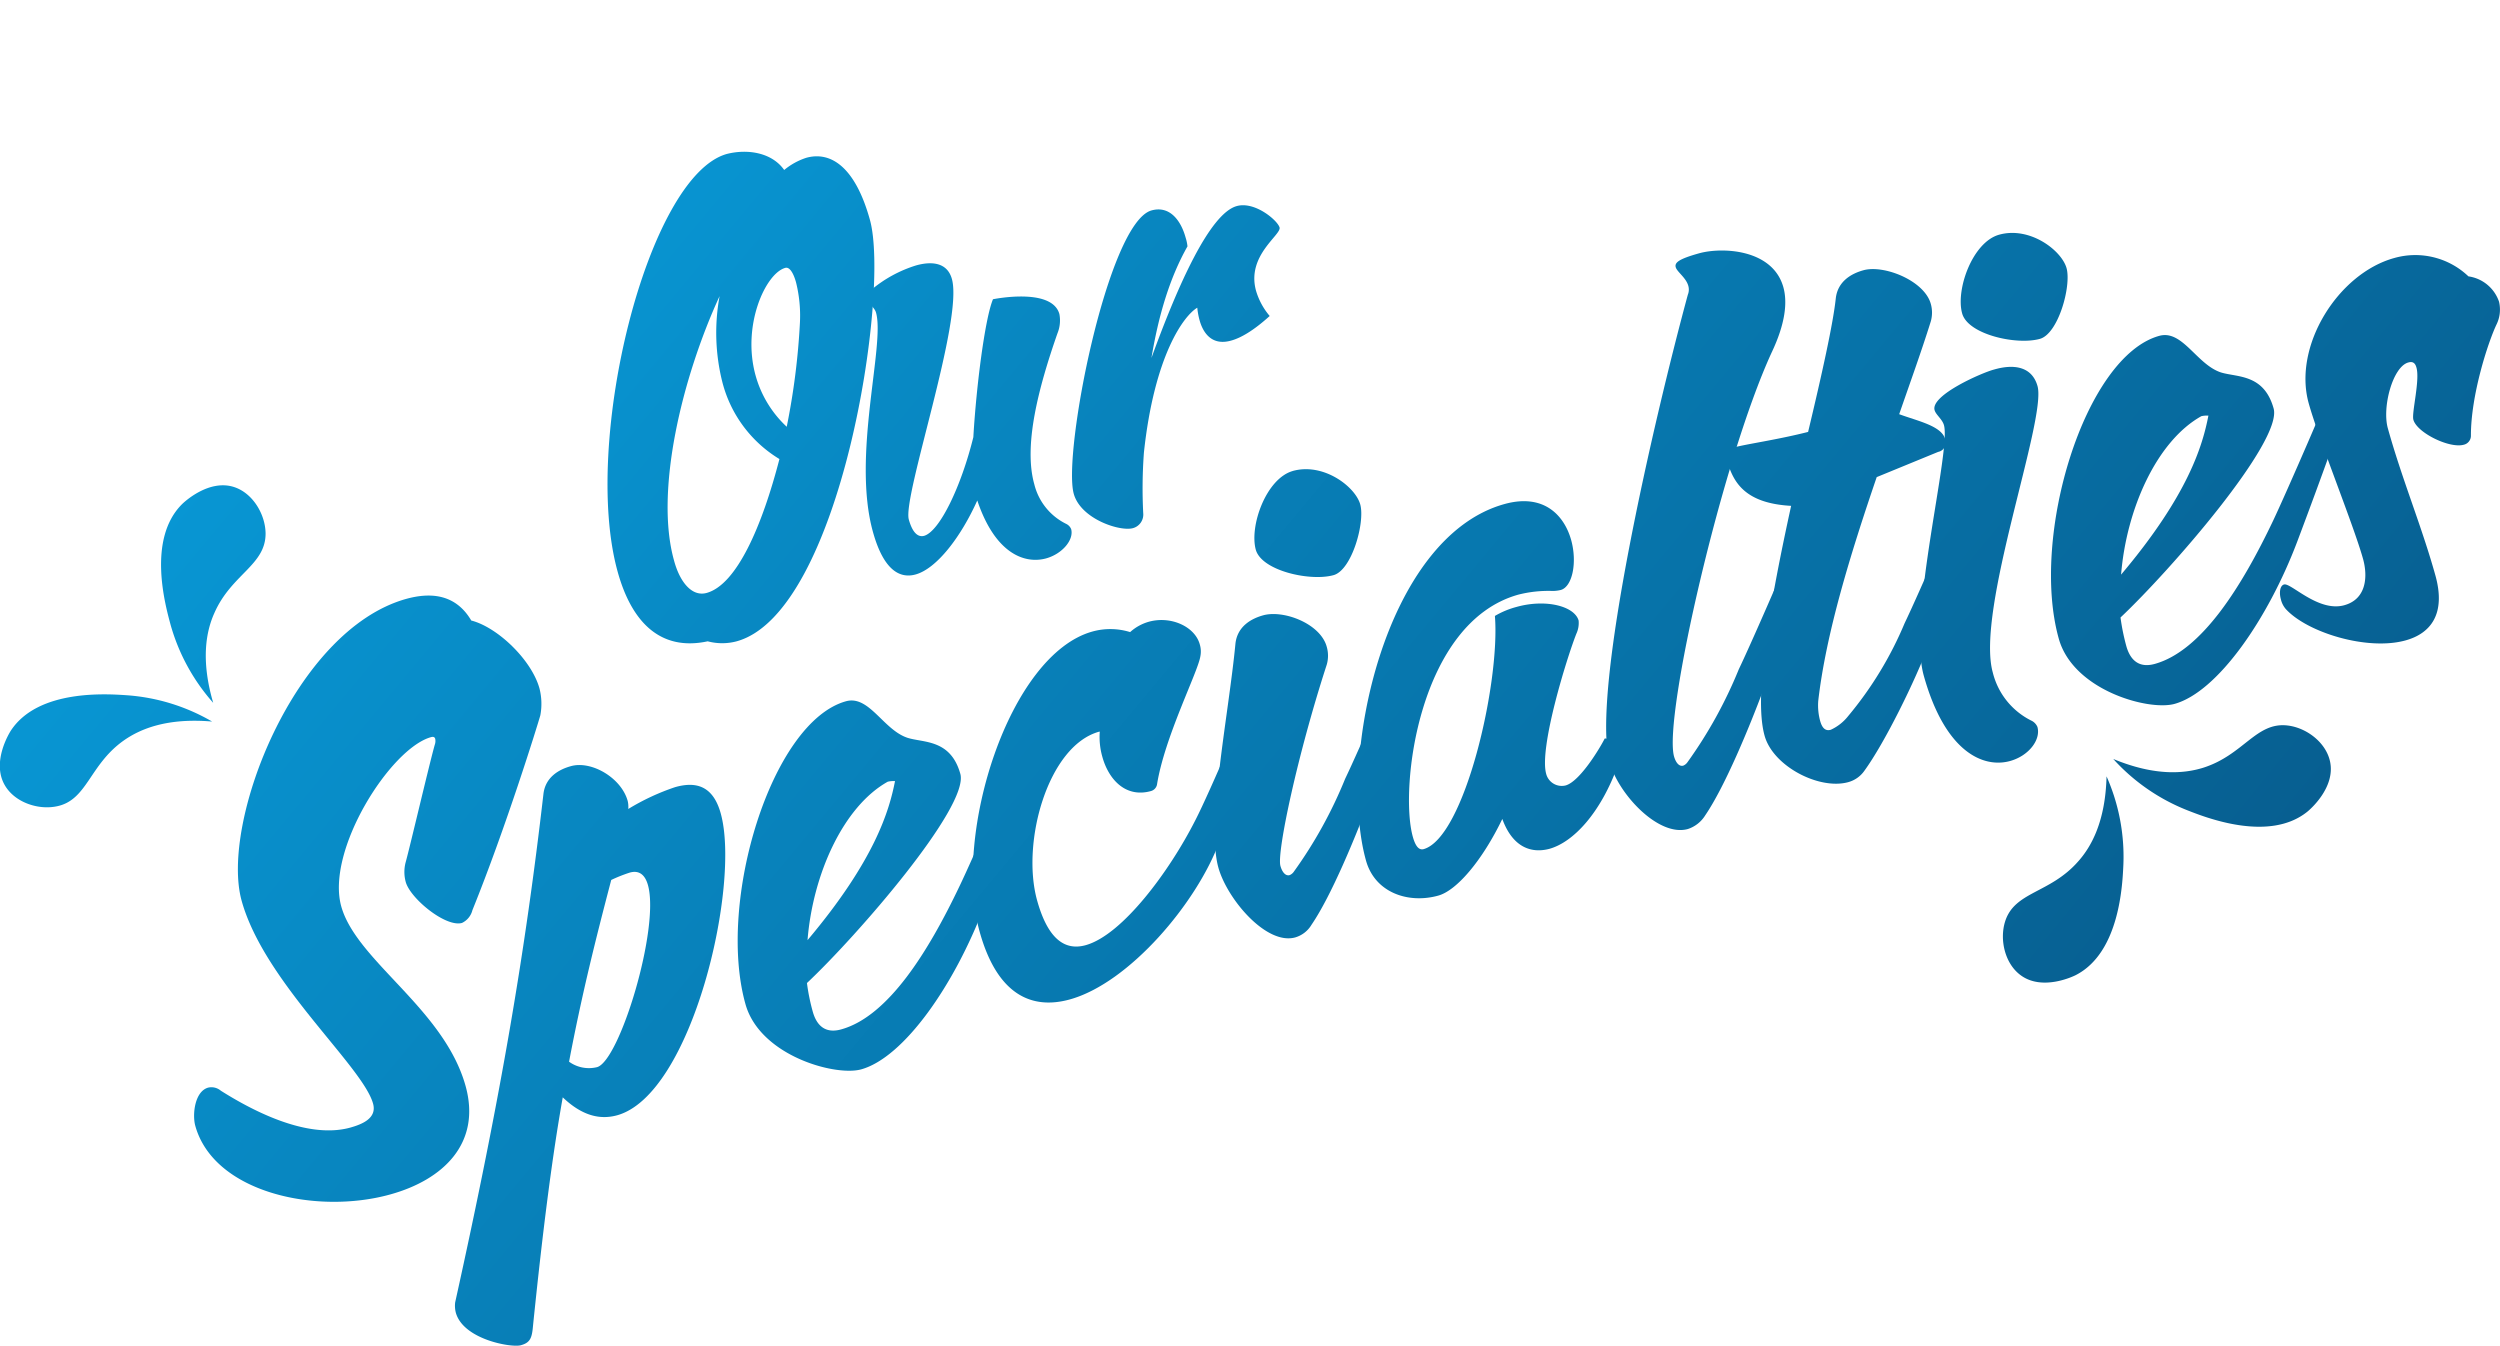 <?xml version="1.0" encoding="UTF-8"?> <svg xmlns="http://www.w3.org/2000/svg" xmlns:xlink="http://www.w3.org/1999/xlink" id="Layer_1" data-name="Layer 1" viewBox="0 0 431.5 232.28"><defs><style>.cls-1{fill:url(#linear-gradient);}.cls-2{fill:url(#linear-gradient-2);}.cls-3{fill:url(#linear-gradient-3);}.cls-4{fill:url(#linear-gradient-4);}.cls-5{fill:url(#linear-gradient-5);}.cls-6{fill:url(#linear-gradient-6);}.cls-7{fill:url(#linear-gradient-7);}.cls-8{fill:url(#linear-gradient-8);}.cls-9{fill:url(#linear-gradient-9);}.cls-10{fill:url(#linear-gradient-10);}.cls-11{fill:url(#linear-gradient-11);}.cls-12{fill:url(#linear-gradient-12);}.cls-13{fill:url(#linear-gradient-13);}.cls-14{fill:url(#linear-gradient-14);}.cls-15{fill:url(#linear-gradient-15);}.cls-16{fill:url(#linear-gradient-16);}.cls-17{fill:url(#linear-gradient-17);}.cls-18{fill:url(#linear-gradient-18);}</style><linearGradient id="linear-gradient" x1="-8.89" y1="96.15" x2="258.75" y2="318.91" gradientUnits="userSpaceOnUse"><stop offset="0" stop-color="#089ad8"></stop><stop offset="1" stop-color="#075f91"></stop></linearGradient><linearGradient id="linear-gradient-2" x1="-6.44" y1="93.2" x2="261.21" y2="315.96" xlink:href="#linear-gradient"></linearGradient><linearGradient id="linear-gradient-3" x1="30.53" y1="48.79" x2="298.17" y2="271.55" xlink:href="#linear-gradient"></linearGradient><linearGradient id="linear-gradient-4" x1="52.36" y1="22.56" x2="320" y2="245.33" xlink:href="#linear-gradient"></linearGradient><linearGradient id="linear-gradient-5" x1="74.17" y1="-3.65" x2="341.81" y2="219.12" xlink:href="#linear-gradient"></linearGradient><linearGradient id="linear-gradient-6" x1="86.42" y1="-18.37" x2="354.06" y2="204.4" xlink:href="#linear-gradient"></linearGradient><linearGradient id="linear-gradient-7" x1="116.8" y1="-54.86" x2="384.44" y2="167.9" xlink:href="#linear-gradient"></linearGradient><linearGradient id="linear-gradient-8" x1="128.25" y1="-68.62" x2="395.89" y2="154.14" xlink:href="#linear-gradient"></linearGradient><linearGradient id="linear-gradient-9" x1="141.55" y1="-84.6" x2="409.2" y2="138.16" xlink:href="#linear-gradient"></linearGradient><linearGradient id="linear-gradient-10" x1="154.32" y1="-99.94" x2="421.96" y2="122.82" xlink:href="#linear-gradient"></linearGradient><linearGradient id="linear-gradient-11" x1="172.65" y1="-121.96" x2="440.29" y2="100.8" xlink:href="#linear-gradient"></linearGradient><linearGradient id="linear-gradient-12" x1="-14.37" y1="102.74" x2="253.27" y2="325.5" xlink:href="#linear-gradient"></linearGradient><linearGradient id="linear-gradient-13" x1="7.49" y1="76.48" x2="275.13" y2="299.24" xlink:href="#linear-gradient"></linearGradient><linearGradient id="linear-gradient-14" x1="129.19" y1="-81.2" x2="396.83" y2="141.56" gradientTransform="matrix(1, -0.01, 0.01, 1, -1.25, 3.32)" xlink:href="#linear-gradient"></linearGradient><linearGradient id="linear-gradient-15" x1="107.88" y1="-55.6" x2="375.52" y2="167.16" gradientTransform="matrix(1, -0.01, 0.01, 1, -1.25, 3.32)" xlink:href="#linear-gradient"></linearGradient><linearGradient id="linear-gradient-16" x1="81.11" y1="29" x2="300.95" y2="211.98" xlink:href="#linear-gradient"></linearGradient><linearGradient id="linear-gradient-17" x1="93.82" y1="13.73" x2="313.66" y2="196.71" xlink:href="#linear-gradient"></linearGradient><linearGradient id="linear-gradient-18" x1="114.48" y1="-11.09" x2="334.32" y2="171.88" xlink:href="#linear-gradient"></linearGradient></defs><path class="cls-1" d="M79.74,159.3c-2.83.79-8.93-4.24-9.71-7.07a6.52,6.52,0,0,1,0-3.45c.76-2.75,4-16.61,5-20.2a1.91,1.91,0,0,0,.09-1.05c-.1-.35-.36-.4-.72-.3-7,1.93-18.19,19.54-15.5,29.21,2.63,9.43,17.75,17.67,21.46,31,2.75,9.9-3.88,16.2-13,18.72-12.73,3.55-30.44-.29-33.65-11.84-.53-1.89-.13-5.94,2.23-6.6a2.52,2.52,0,0,1,2.18.54c4.62,2.91,14.56,8.52,22.35,6.36,1.88-.53,4.65-1.55,3.92-4.14-1.8-6.49-18.78-20.94-22.68-35-3.74-13.44,9.09-46.74,28.43-52.12,3.65-1,8.31-1.17,11.2,3.74,4.52,1.16,10.39,6.76,11.77,11.71a10.69,10.69,0,0,1,.15,4.66c-.51,1.8-5.93,19.31-11.72,33.62A3.34,3.34,0,0,1,79.74,159.3Z"></path><path class="cls-2" d="M108.44,139.63a39.89,39.89,0,0,1,8.09-3.77c3.54-1,6.53-.3,7.87,4.54,3.45,12.38-4.92,48.5-17.89,52.1-3,.82-6.08.05-9.38-3.1C95.3,199.69,93.7,212.2,92,228.81c-.18,2.09-.45,2.93-2.11,3.38s-9.94-1-11.22-5.64a4.86,4.86,0,0,1-.11-1.75c8-36.13,12.14-60.92,15.23-87.69.31-3,2.74-4.32,4.74-4.87,3.54-1,8.7,2,9.81,6A4.41,4.41,0,0,1,108.44,139.63ZM98.22,183.25a5.85,5.85,0,0,0,4.83.94c3.9-1.08,10.86-24,8.79-31.41-.49-1.76-1.49-2.63-3.14-2.17a25.89,25.89,0,0,0-3.2,1.27C102.85,162,100.49,171.32,98.22,183.25Z"></path><path class="cls-3" d="M139.28,169.67a35,35,0,0,0,1,4.93c.72,2.59,2.32,3.8,4.92,3.07,8.13-2.26,15.05-13.46,20.42-24.73,2.34-4.84,9.92-22.33,11.23-25.86.22-.57.39-.88.74-1,1.06-.3,2.39,1.74,2.39,1.74-1.77,6-6,17.68-10.16,28.75-5.05,13.34-13.75,25.92-21.17,28-4.48,1.25-17.55-2.36-20-11.32-4.92-17.68,4.51-48.63,17.36-52.21,4-1.11,6.45,4.94,10.64,6.31,2.79.88,7.43.22,9.11,6.24C167.27,139.27,147.94,161.54,139.28,169.67Zm15.2-34.85a4.29,4.29,0,0,0-1.25.1c-7.69,4.3-12.94,16-13.85,27.35C151,148.48,153.48,139.93,154.48,134.82Z"></path><path class="cls-4" d="M189.7,126.29c-8.84,2.46-13.48,19.12-10.69,29.14,1.87,6.72,4.83,8.69,8.37,7.71,6.36-1.77,14.48-12.79,18.91-21.52,2.48-4.76,9.92-22.32,11.22-25.86.22-.57.39-.87.74-1,1.07-.3,2.4,1.75,2.4,1.75-1.78,5.95-6,17.67-10.17,28.74-3.91,10.61-15.57,24.4-25.82,27.25-6.61,1.84-12.55-.82-15.57-11.67C164.4,144,174.18,113,188.56,109a11.52,11.52,0,0,1,6.5.1,8.09,8.09,0,0,1,3.31-1.81c3.77-1,7.86.86,8.71,3.92a4.27,4.27,0,0,1,.09,2.14c-.49,2.8-6.16,13.91-7.46,22a1.45,1.45,0,0,1-1.07,1.19c-4.36,1.21-7.3-2-8.38-5.93a12.43,12.43,0,0,1-.44-4.32Z"></path><path class="cls-5" d="M218,106.21c3.54-1,9.93,1.43,11,5.44a5.55,5.55,0,0,1,0,3.06c-5,15.37-8.65,32.39-8,34.74.29,1.06.88,1.79,1.58,1.6a1.63,1.63,0,0,0,.73-.59,76.78,76.78,0,0,0,8.87-16.06c2.34-4.84,9.92-22.32,11.22-25.86.22-.57.39-.87.75-1,1.06-.29,2.39,1.75,2.39,1.75-1.77,6-6.09,17.83-10.17,28.74-2.33,6.24-6.56,16.56-10,21.58a4.85,4.85,0,0,1-2.82,2.19c-5,1.37-11.75-6.64-13.26-12.06-2.1-7.55,1.79-26.42,2.95-38.68C213.59,108.08,216,106.77,218,106.21Zm5.13-24.92c5.31-1.48,10.8,2.71,11.65,5.78s-1.43,11.32-4.61,12.2c-4,1.12-12.4-.74-13.42-4.39C215.62,90.75,218.56,82.57,223.15,81.29Z"></path><path class="cls-6" d="M259.3,141.35c-3.46,7.18-7.87,12.35-11.05,13.23-5.19,1.45-10.94-.51-12.48-6.05C230.85,130.85,239,92.74,259.67,87c6.84-1.9,10.33,2,11.51,6.2,1.08,3.89.21,8.07-1.79,8.63A6.08,6.08,0,0,1,268,102a21.14,21.14,0,0,0-5.92.63c-17.22,4.79-20.56,33.42-18.23,41.79.43,1.53,1,2.37,1.87,2.14,7.07-2,13.23-28.7,12.3-40.25a14.9,14.9,0,0,1,3.75-1.56c5.07-1.41,10-.12,10.7,2.36a4.39,4.39,0,0,1-.39,2.27c-1.64,4.14-6.46,19.7-5.21,24.19a2.78,2.78,0,0,0,3.35,2c2.48-.69,5.95-6.49,6.76-8.11a2.78,2.78,0,0,1,2.54,1.83,4.19,4.19,0,0,1-.25,2.74c-3,8.33-7.72,13.33-11.85,14.48C263.91,147.43,260.93,145.85,259.3,141.35Z"></path><path class="cls-7" d="M288.94,130.56c.3,1.06.88,1.79,1.59,1.59a1.65,1.65,0,0,0,.72-.58,77.38,77.38,0,0,0,8.87-16.06c2.34-4.85,9.92-22.33,11.23-25.86.22-.58.39-.88.74-1,1.06-.29,2.39,1.75,2.39,1.75-1.77,6-6.09,17.83-10.16,28.74-2.33,6.24-6.57,16.57-10,21.59a5.55,5.55,0,0,1-3,2.36c-5.07,1.41-12-6.06-13.48-11.49-3.35-12,7.77-59.7,13.48-80.73a2.36,2.36,0,0,0,.08-1.54c-.4-1.42-1.94-2.39-2.17-3.21s.62-1.44,4-2.39c4-1.12,12.74-.76,14.58,5.85.72,2.59.35,6.25-2,11.21C297.21,79.48,287.07,123.84,288.94,130.56Z"></path><path class="cls-8" d="M321.61,46.65c3.53-1,10.52,1.77,11.64,5.78a5.54,5.54,0,0,1,0,3.06c-1.61,5.15-3.55,10.51-5.45,16,3.11,1.16,7.29,2,7.92,4.27A1.64,1.64,0,0,1,334.52,78l-10.6,4.35c-4.55,13.33-8.76,27-10.09,38.62a10.17,10.17,0,0,0,.33,3.47c.33,1.18.88,1.79,1.83,1.52a8.13,8.13,0,0,0,3-2.36,62.87,62.87,0,0,0,9.76-16.06c2.34-4.84,9.92-22.32,11.22-25.86.22-.57.39-.87.75-1,1.06-.29,2.39,1.75,2.39,1.75-1.77,6-6.09,17.83-10.17,28.74-2.33,6.24-7.6,17-11.18,21.91A5,5,0,0,1,319,135c-5,1.38-13-2.75-14.44-8.05-1.94-7,1.07-23.55,4.59-39.64-8-.44-10-4.07-11.07-7.84a1.58,1.58,0,0,1,1.16-2.23c2.12-.59,7.5-1.33,12.84-2.69,2.41-10.07,4.32-18.73,4.77-23C317.17,48.52,319.6,47.21,321.61,46.65Z"></path><path class="cls-9" d="M335.53,73.39c-.3-1.06-1.39-1.78-1.62-2.6-.72-2.59,8.23-6.48,10.24-7,3.42-1,6.57-.56,7.53,2.86,1.6,5.78-10.71,38.67-7.73,49.4a12.65,12.65,0,0,0,6.64,8.32,2.13,2.13,0,0,1,1.07,1.1c.62,2.24-1.53,5-4.72,5.88-4.48,1.25-11.17-1.34-14.91-14.78C329.21,106.39,336.77,77.87,335.53,73.39Zm9.52-32.88c5.3-1.48,10.79,2.71,11.64,5.78s-1.42,11.32-4.61,12.2c-4,1.12-12.4-.74-13.41-4.39C337.52,50,340.45,41.79,345.05,40.51Z"></path><path class="cls-10" d="M366,106.58a37.7,37.7,0,0,0,1,4.93c.73,2.6,2.33,3.8,4.92,3.08,8.14-2.27,15.06-13.46,20.43-24.74C394.65,85,402.23,67.53,403.53,64c.23-.57.4-.87.75-1,1.06-.29,2.39,1.75,2.39,1.75-1.77,6-6,17.67-10.17,28.74-5.05,13.35-13.74,25.93-21.17,28-4.48,1.25-17.55-2.35-20-11.31-4.92-17.69,4.5-48.64,17.35-52.21,4-1.12,6.46,4.93,10.65,6.31,2.79.87,7.43.22,9.1,6.23C394,76.18,374.63,98.45,366,106.58Zm15.2-34.84a4.25,4.25,0,0,0-1.24.09c-7.7,4.3-12.94,16-13.86,27.35C377.73,85.4,380.18,76.84,381.17,71.74Z"></path><path class="cls-11" d="M412.14,73.92c2.46,8.84,5.85,16.92,8.21,25.4,1.84,6.61-.78,10-5.14,11.21-6.6,1.84-17-1.36-20.69-5.42a3.91,3.91,0,0,1-.84-1.67c-.33-1.18-.15-2.37.55-2.56,1.18-.33,5.92,4.83,10.4,3.58,3.89-1.08,4.05-5.06,3.23-8-1.61-5.78-7.64-20.61-9.38-26.86-2.75-9.9,5.08-22.38,14.75-25.06a13.27,13.27,0,0,1,12.82,3.16,6.55,6.55,0,0,1,5.28,4.37A5.83,5.83,0,0,1,430.9,56c-1.52,3.22-4.45,12.29-4.42,19.27a1.59,1.59,0,0,1-1.23,1.49c-2.48.69-8.08-2.07-8.7-4.31-.33-1.18,1.16-6.8.53-9-.19-.71-.56-1.12-1.39-.89C413,63.27,411.12,70.26,412.14,73.92Z"></path><path class="cls-12" d="M36.61,124.54A34,34,0,0,0,21.89,120c-3.29-.22-15.25-1.11-20,6.08-.18.28-3.42,5.39-1.06,9.45,1.68,2.91,5.64,4.29,8.86,3.66,5.38-1,5.68-7.15,11.67-11.38C24.16,125.84,28.78,123.86,36.61,124.54Z"></path><path class="cls-13" d="M36.8,121.31a34.27,34.27,0,0,1-7.37-13.52c-.86-3.2-4.1-14.72,2-20.78.23-.23,4.6-4.43,9.05-2.92,3.19,1.08,5.33,4.71,5.36,8,0,5.48-5.89,7-8.84,13.72C35.63,108.85,34.59,113.77,36.8,121.31Z"></path><path class="cls-14" d="M364.75,131a34.13,34.13,0,0,0,12.65,8.8c3.07,1.21,14.19,5.7,20.87.28.25-.2,4.9-4.08,3.89-8.67-.72-3.29-4.07-5.81-7.33-6.19-5.44-.64-7.58,5.09-14.58,7.3C377,133.52,372,134,364.75,131Z"></path><path class="cls-15" d="M363.59,134a34.23,34.23,0,0,1,2.91,15.13c-.15,3.3-.57,15.27-8.24,19.18-.29.15-5.73,2.82-9.51,0-2.71-2-3.64-6.1-2.68-9.22,1.61-5.23,7.73-4.85,12.59-10.37C360.92,146.21,363.4,141.84,363.59,134Z"></path><path class="cls-16" d="M135.35,29.34a11.58,11.58,0,0,1,3.8-2.1c4.26-1.19,8.48,1.6,11,10.71,3.48,12.49-5,67.76-23,72.74a9.67,9.67,0,0,1-5,0c-8.27,1.78-13.17-3.44-15.54-12-6.25-22.46,5.19-68.32,18.85-72.12C129.11,25.65,133.27,26.37,135.35,29.34Zm-.82,49.89A21.84,21.84,0,0,1,124.69,66a34.9,34.9,0,0,1-.49-14.89C117.7,65.24,113,84.8,116.33,96.71c1,3.78,3.12,6.33,5.64,5.63C127.2,100.89,131.56,90.7,134.53,79.23Zm-4.11-14.4a19,19,0,0,0,5.37,8.83,122.26,122.26,0,0,0,2.28-18,23.77,23.77,0,0,0-.67-6.91c-.48-1.75-1.17-2.7-1.84-2.52C132.17,47.13,128,56.12,130.42,64.83Z"></path><path class="cls-17" d="M168,75.45c.5-8.7,2-20.49,3.39-23.8,0,0,10.16-2.1,11.46,2.55a5.89,5.89,0,0,1-.33,3.33c-3.31,9.47-5.88,19.37-4,26.05A10.37,10.37,0,0,0,184,90.41a1.74,1.74,0,0,1,.88.91c.51,1.84-1.52,4.28-4.33,5.06-3.68,1-8.78-.79-11.87-10-2.84,6.32-7,11.75-10.64,12.77-2.91.81-5.61-1-7.37-7.34-3.66-13.17,2.1-32.2.54-37.82-.27-1-1.35-1.5-1.62-2.47-.11-.38.07-.85.74-1.45a22.3,22.3,0,0,1,7.79-4.26c2.8-.78,5.4-.46,6.18,2.35,2,7.17-8.54,37.54-7.44,41.51.65,2.32,1.6,3.1,2.66,2.81C162.19,91.67,165.89,84,168,75.45Z"></path><path class="cls-18" d="M197.32,88.57a2.43,2.43,0,0,1-1.78,2.59c-2.23.62-9-1.57-10.21-5.93-1.94-7,5.86-46.81,13.42-48.91,3.19-.89,5.09,1.82,5.87,4.63a7.67,7.67,0,0,1,.34,1.57c-3.08,5.45-5,11.94-6.22,19.26,4.54-12.53,10.07-24.92,14.72-26.21,3.09-.87,7,2.42,7.39,3.68s-5.75,4.83-4.06,10.93a11.87,11.87,0,0,0,2.36,4.36c-2.83,2.56-5,3.79-6.64,4.24-3.49,1-4.92-1.55-5.46-3.49a13,13,0,0,1-.4-2.18c-2.33,1.38-7.41,8.22-9.21,25A84,84,0,0,0,197.32,88.57Z"></path></svg> 